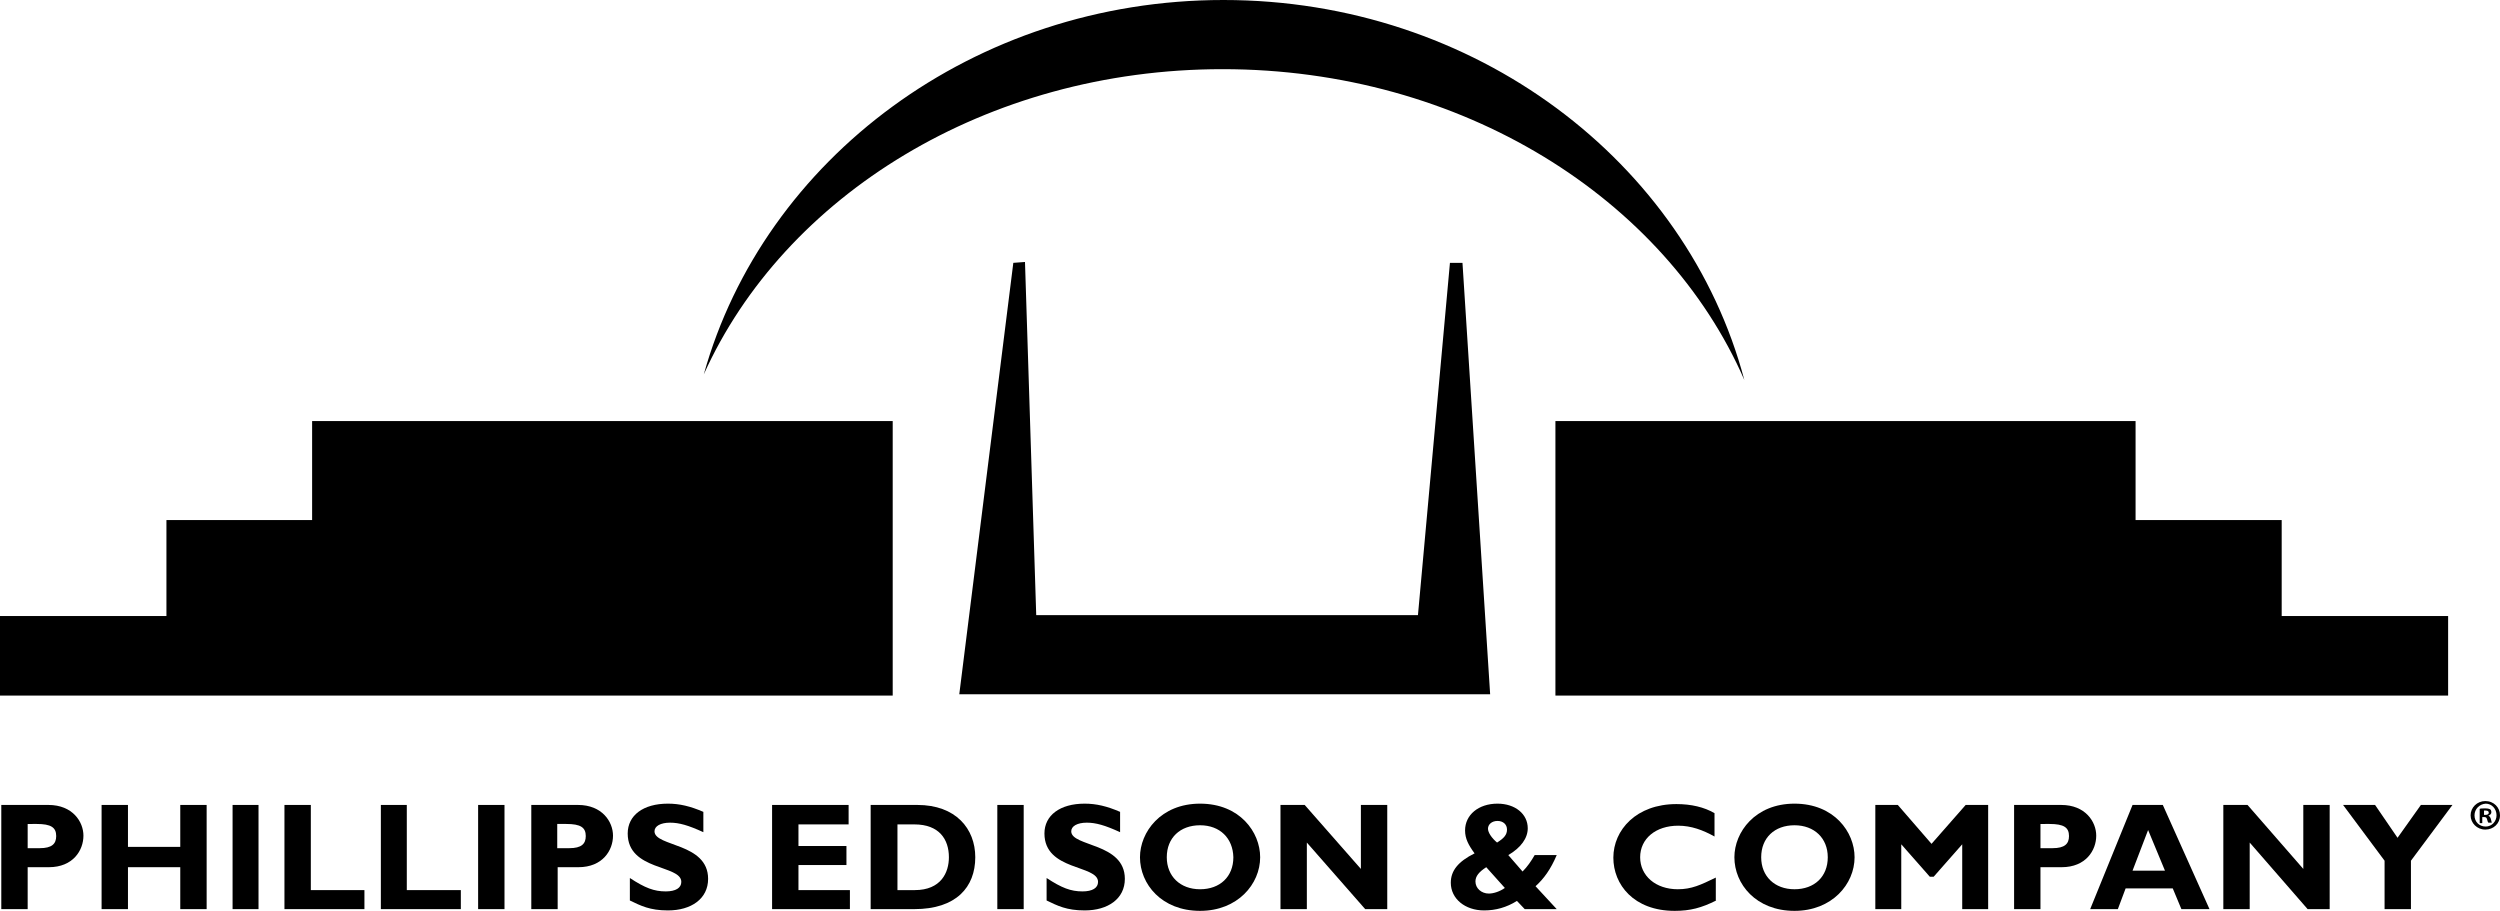 <?xml version="1.0" encoding="UTF-8"?> <svg xmlns="http://www.w3.org/2000/svg" xmlns:xlink="http://www.w3.org/1999/xlink" version="1.1" id="Layer_1" x="0px" y="0px" viewBox="0 0 578.3 210.7" style="enable-background:new 0 0 578.3 210.7;" xml:space="preserve"> <g> <path d="M282.8,16c55.3,0,102.4,29.9,120.7,71.9C390.1,37.4,341.2,0,283,0c-57.7,0-106.3,36.8-120.2,86.6 C181.4,45.3,228.1,16,282.8,16L282.8,16z"></path> <polygon points="206.5,160.9 206.5,97.4 72.2,97.4 72.2,120.3 38.5,120.3 38.5,142.5 0,142.5 0,160.9 206.5,160.9 "></polygon> <polygon points="359.8,160.9 359.8,97.4 494,97.4 494,120.3 527.8,120.3 527.8,142.5 566.3,142.5 566.3,160.9 359.8,160.9 "></polygon> <polyline points="221.9,160.6 234.4,60.8 237.1,60.6 239.7,142.3 328,142.3 335.4,60.8 338.3,60.8 344.7,160.6 221.2,160.6 "></polyline> <path d="M11.2,186.2c5.6,0,8.1,3.9,8.1,7.1c0,3.4-2.4,7.3-8,7.3H6.4v9.7H0.3v-24.1H11.2L11.2,186.2z M6.4,196.2h2.8 c2.8,0,3.8-1,3.8-2.8c0-2-1.2-2.8-4.5-2.8H6.4V196.2L6.4,196.2z"></path> <polygon points="47.8,210.3 41.7,210.3 41.7,200.6 29.6,200.6 29.6,210.3 23.5,210.3 23.5,186.2 29.6,186.2 29.6,195.9 41.7,195.9 41.7,186.2 47.8,186.2 47.8,210.3 "></polygon> <polygon points="59.8,210.3 53.8,210.3 53.8,186.2 59.8,186.2 59.8,210.3 "></polygon> <polygon points="84.3,210.3 65.8,210.3 65.8,186.2 71.9,186.2 71.9,205.9 84.3,205.9 84.3,210.3 "></polygon> <polygon points="106.6,210.3 88.1,210.3 88.1,186.2 94.1,186.2 94.1,205.9 106.6,205.9 106.6,210.3 "></polygon> <polygon points="116.7,210.3 110.6,210.3 110.6,186.2 116.7,186.2 116.7,210.3 "></polygon> <path d="M133.7,186.2c5.6,0,8.1,3.9,8.1,7.1c0,3.4-2.4,7.3-8,7.3h-4.8v9.7h-6.1v-24.1H133.7L133.7,186.2z M128.9,196.2h2.8 c2.8,0,3.8-1,3.8-2.8c0-2-1.2-2.8-4.5-2.8h-2.1V196.2L128.9,196.2z"></path> <path d="M162.7,192.5c-3.5-1.6-5.6-2.2-7.7-2.2c-2.2,0-3.6,0.8-3.6,2c0,3.6,12.4,2.6,12.4,11c0,4.6-3.9,7.3-9.3,7.3 c-4.2,0-6.3-1.1-8.8-2.3v-5.2c3.5,2.3,5.6,3.1,8.3,3.1c2.3,0,3.6-0.8,3.6-2.2c0-4-12.4-2.5-12.4-11.2c0-4.2,3.6-6.9,9.3-6.9 c2.7,0,5.2,0.6,8.2,1.9V192.5L162.7,192.5z"></path> <polygon points="196.6,210.3 178.6,210.3 178.6,186.2 196.3,186.2 196.3,190.7 184.7,190.7 184.7,195.7 195.8,195.7 195.8,200.1 184.7,200.1 184.7,205.9 196.6,205.9 196.6,210.3 "></polygon> <path d="M212.2,186.2c8.9,0,13.4,5.5,13.4,12.1c0,6.9-4.4,12-14.1,12h-10.1v-24.1H212.2L212.2,186.2z M207.6,205.9h4 c6.1,0,7.9-4.1,7.9-7.6c0-4.1-2.2-7.6-8-7.6h-3.9V205.9L207.6,205.9z"></path> <polygon points="236.8,210.3 230.7,210.3 230.7,186.2 236.8,186.2 236.8,210.3 "></polygon> <path d="M259.1,192.5c-3.5-1.6-5.6-2.2-7.7-2.2c-2.2,0-3.6,0.8-3.6,2c0,3.6,12.4,2.6,12.4,11c0,4.6-3.9,7.3-9.3,7.3 c-4.2,0-6.3-1.1-8.8-2.3v-5.2c3.5,2.3,5.6,3.1,8.3,3.1c2.3,0,3.6-0.8,3.6-2.2c0-4-12.4-2.5-12.4-11.2c0-4.2,3.6-6.9,9.3-6.9 c2.7,0,5.2,0.6,8.2,1.9V192.5L259.1,192.5z"></path> <path d="M277.6,210.7c-8.9,0-13.9-6.2-13.9-12.4c0-5.8,4.8-12.4,13.9-12.4c9.2,0,13.9,6.6,13.9,12.4 C291.5,204.5,286.3,210.7,277.6,210.7L277.6,210.7z M277.6,190.9c-4.6,0-7.7,2.9-7.7,7.4c0,4.4,3.1,7.4,7.7,7.4 c4.6,0,7.7-2.9,7.7-7.4C285.2,193.9,282.2,190.9,277.6,190.9L277.6,190.9z"></path> <polygon points="320.9,210.3 315.8,210.3 302.3,194.9 302.3,210.3 296.2,210.3 296.2,186.2 301.8,186.2 314.8,201 314.8,186.2 320.9,186.2 320.9,210.3 "></polygon> <path d="M360.1,197.8c-1.4,3.3-3,5.5-4.9,7.2l4.9,5.3h-7.4l-1.8-1.9c-2.4,1.5-4.9,2.2-7.6,2.2c-4.4,0-7.7-2.7-7.7-6.4 c0-2.8,1.7-4.9,5.5-6.8c-1.4-1.9-2.2-3.4-2.2-5.3c0-3.6,3.1-6.2,7.5-6.2c4.1,0,7,2.4,7,5.7c0,2.3-1.6,4.5-4.5,6.2l3.3,3.8 c1.1-1.1,2-2.4,2.8-3.8H360.1L360.1,197.8z M343.8,200.6c-1.7,1.1-2.5,2.1-2.5,3.3c0,1.6,1.4,2.8,3.1,2.8c1.1,0,2.6-0.5,3.7-1.3 L343.8,200.6L343.8,200.6z M348.6,191.9c0-1.2-0.9-2-2.2-2c-1.3,0-2.2,0.8-2.2,1.8c0,0.9,0.9,2.2,2.1,3.2 C347.9,193.9,348.6,193.1,348.6,191.9L348.6,191.9z"></path> <path d="M397,208.3c-3.4,1.7-6,2.4-9.6,2.4c-9.5,0-14.2-6.1-14.2-12.3c0-6.4,5.3-12.4,14.6-12.4c3.4,0,6.4,0.7,8.8,2.1v5.4 c-2.7-1.5-5.4-2.5-8.4-2.5c-5.2,0-8.8,3-8.8,7.3c0,4.3,3.6,7.4,8.7,7.4c3.2,0,5.3-1,8.8-2.7V208.3L397,208.3z"></path> <path d="M415.1,210.7c-8.9,0-13.9-6.2-13.9-12.4c0-5.8,4.8-12.4,13.9-12.4c9.2,0,13.9,6.6,13.9,12.4 C429,204.5,423.8,210.7,415.1,210.7L415.1,210.7z M415.1,190.9c-4.6,0-7.7,2.9-7.7,7.4c0,4.4,3.1,7.4,7.7,7.4 c4.6,0,7.7-2.9,7.7-7.4C422.8,193.9,419.7,190.9,415.1,190.9L415.1,190.9z"></path> <polygon points="454.7,186.2 459.9,186.2 459.9,210.3 453.9,210.3 453.9,195.3 447.3,202.8 446.4,202.8 439.8,195.3 439.8,210.3 433.8,210.3 433.8,186.2 439,186.2 446.8,195.2 454.7,186.2 "></polygon> <path d="M476.8,186.2c5.6,0,8.1,3.9,8.1,7.1c0,3.4-2.4,7.3-8,7.3H472v9.7h-6.1v-24.1H476.8L476.8,186.2z M472,196.2h2.8 c2.8,0,3.8-1,3.8-2.8c0-2-1.2-2.8-4.5-2.8H472V196.2L472,196.2z"></path> <path d="M511.1,210.3h-6.5l-2-4.8h-10.9l-1.8,4.8h-6.4l9.8-24.1h7L511.1,210.3L511.1,210.3z M496.9,192l-3.6,9.4h7.5L496.9,192 L496.9,192z"></path> <polygon points="538.9,210.3 533.8,210.3 520.4,194.9 520.4,210.3 514.3,210.3 514.3,186.2 519.9,186.2 532.8,201 532.8,186.2 538.9,186.2 538.9,210.3 "></polygon> <polygon points="551.6,199.1 542,186.2 549.4,186.2 554.6,193.8 560,186.2 567.3,186.2 557.7,199.1 557.7,210.3 551.6,210.3 551.6,199.1 "></polygon> </g> <g> <path d="M578.3,188.6c0,1.9-1.5,3.3-3.4,3.3c-1.9,0-3.4-1.5-3.4-3.3c0-1.8,1.5-3.3,3.4-3.3C576.9,185.3,578.3,186.8,578.3,188.6z M572.4,188.6c0,1.5,1.1,2.6,2.6,2.6c1.4,0,2.5-1.2,2.5-2.6c0-1.5-1.1-2.7-2.5-2.7C573.5,186,572.4,187.2,572.4,188.6z M574.4,190.4h-0.8v-3.3c0.3-0.1,0.7-0.1,1.3-0.1c0.6,0,0.9,0.1,1.1,0.2c0.2,0.1,0.3,0.4,0.3,0.7c0,0.4-0.3,0.6-0.7,0.8v0 c0.3,0.1,0.5,0.4,0.6,0.8c0.1,0.5,0.2,0.7,0.2,0.8h-0.8c-0.1-0.1-0.2-0.4-0.3-0.8c-0.1-0.4-0.3-0.5-0.7-0.5h-0.4V190.4z M574.5,188.5h0.4c0.4,0,0.8-0.1,0.8-0.5c0-0.3-0.2-0.5-0.7-0.5c-0.2,0-0.3,0-0.4,0V188.5z"></path> </g> </svg> 